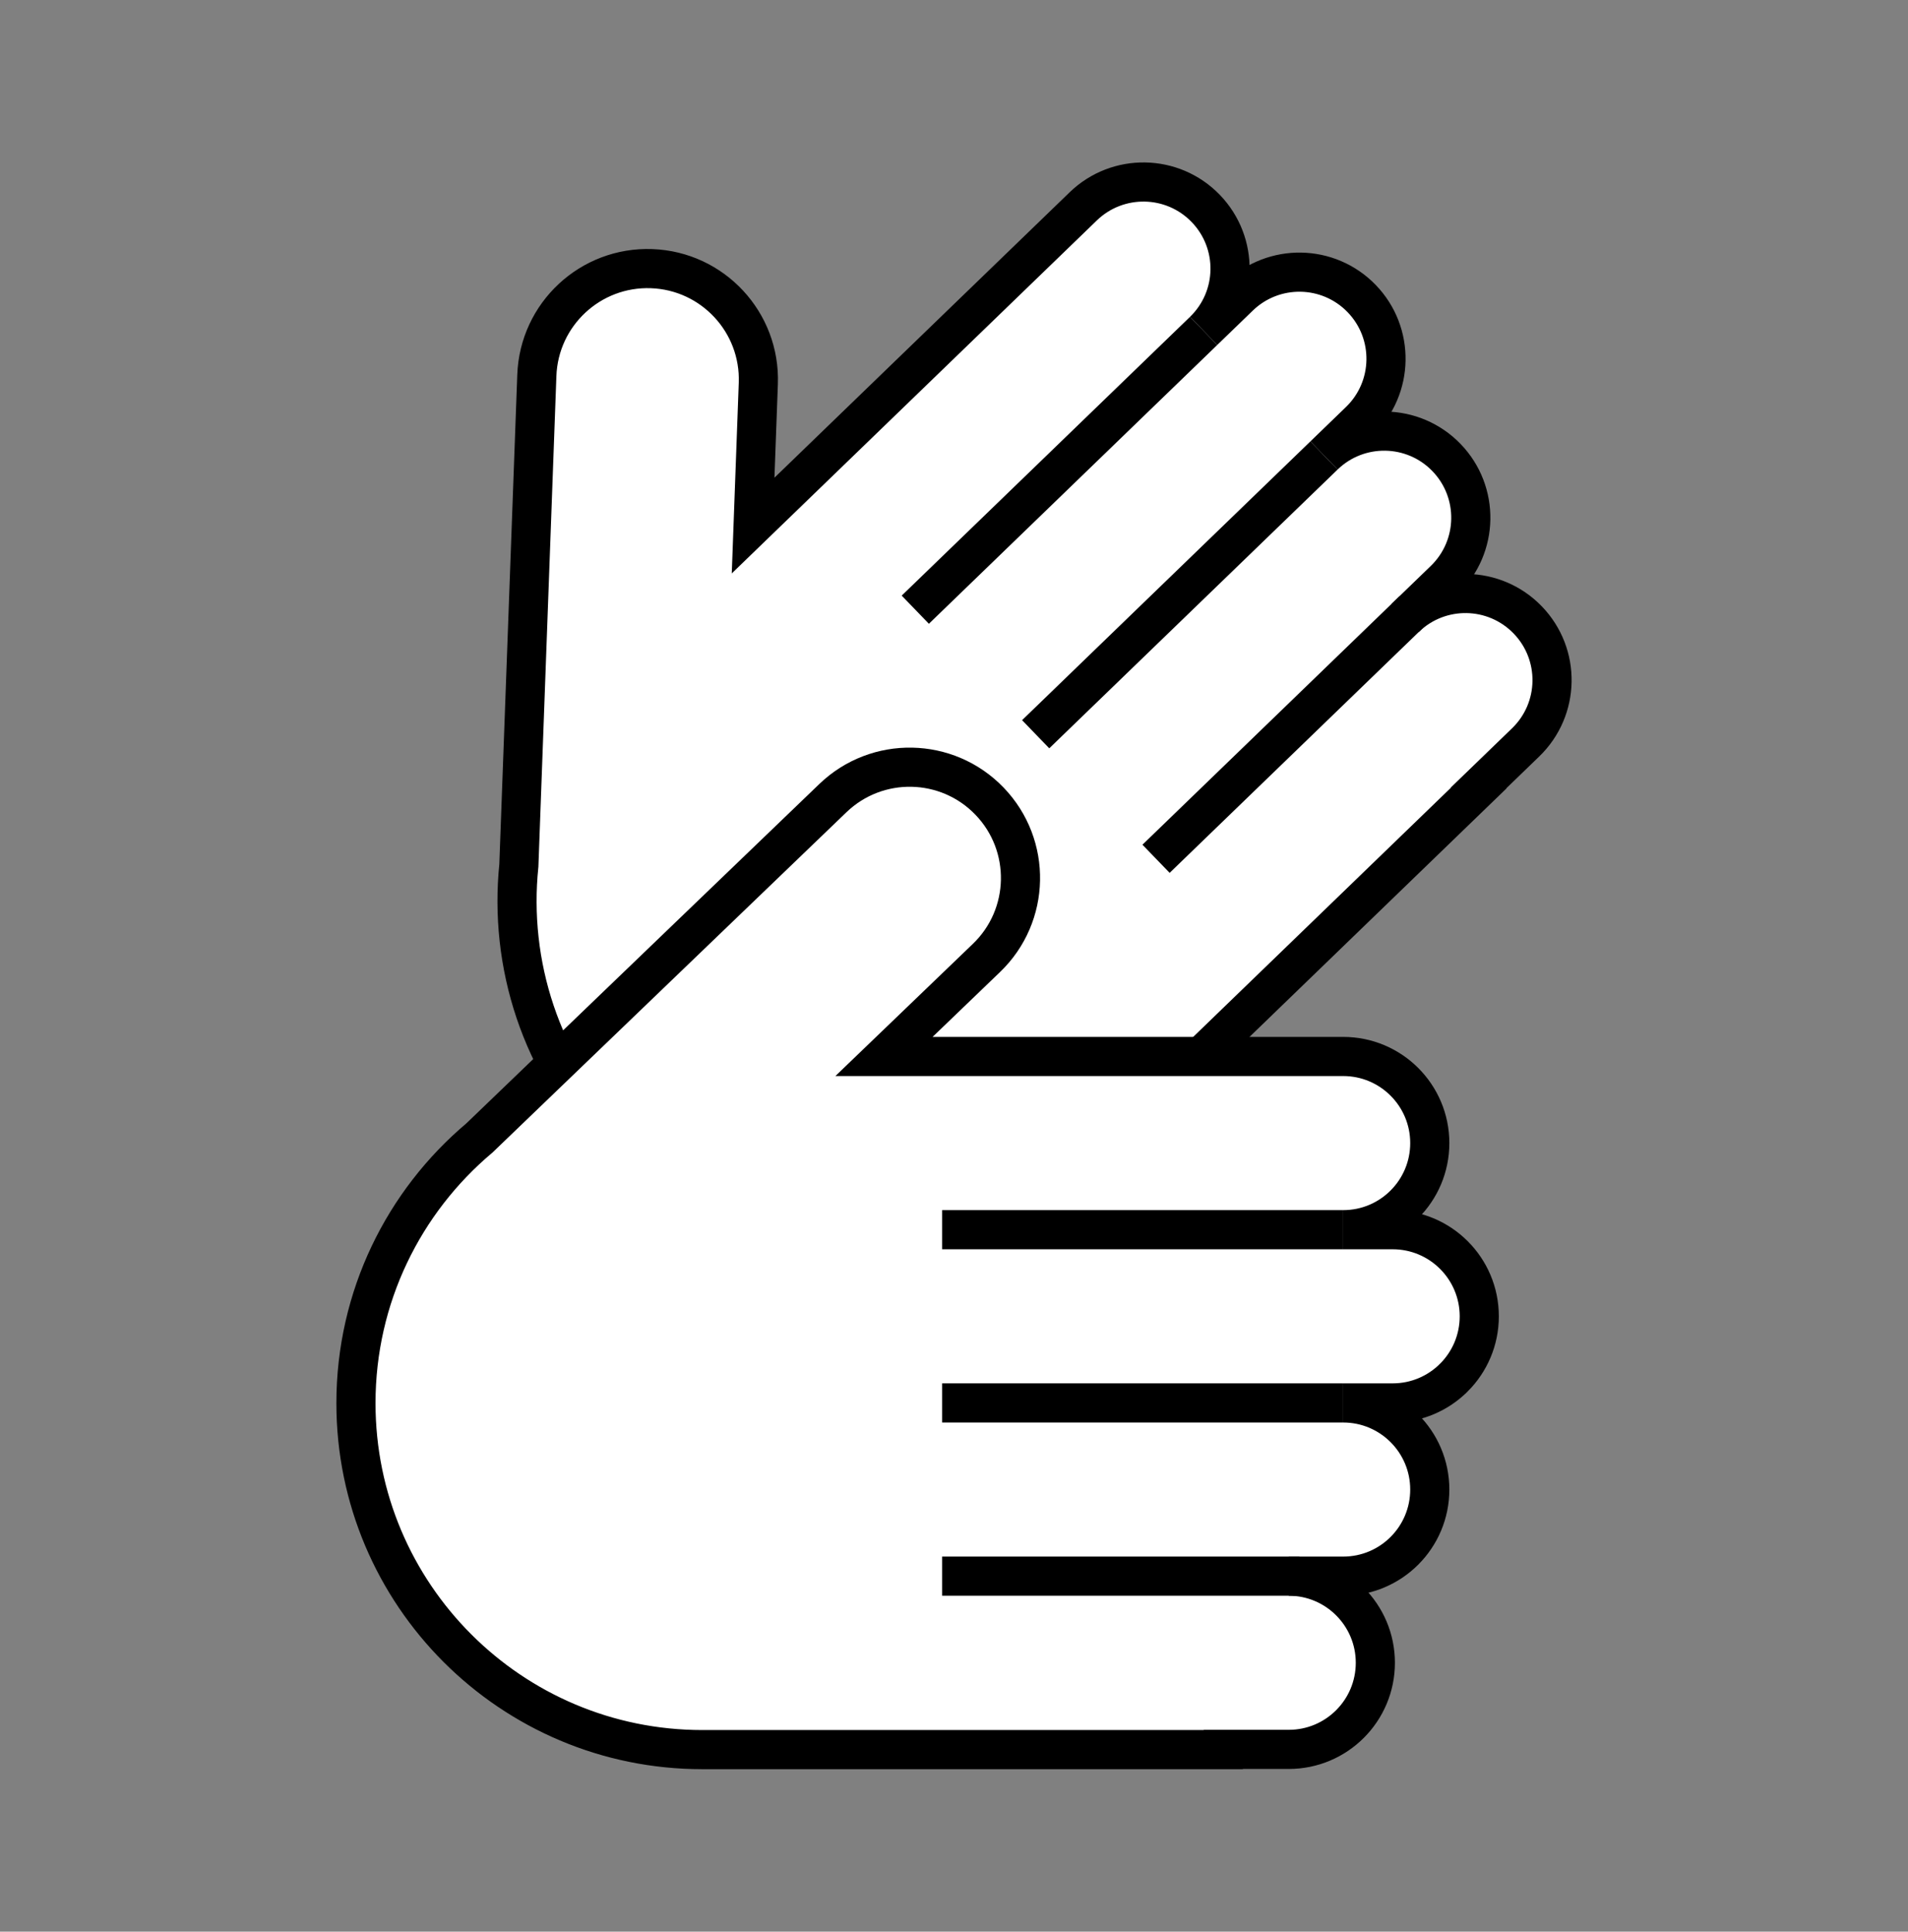 <?xml version="1.0" encoding="UTF-8"?>
<svg id="Ebene_1" xmlns="http://www.w3.org/2000/svg" version="1.1" viewBox="0 0 4241.25 4293">
  <rect x="0" y="0" width="4241.25" height="4293" fill="#808080" stroke="none"/>
  <!-- Generator: Adobe Illustrator 29.1.0, SVG Export Plug-In . SVG Version: 2.1.0 Build 142)  -->
  <defs>
    <style>
      .st0 {
        fill: #fff;
        stroke: #000;
        stroke-miterlimit: 10;
        stroke-width: 87px;
      }
    </style>
  </defs>
  <g>
    <path class="st0" d="M3080.9,800.62c.83-49.26-17.12-98.83-54.07-137.05-73.89-76.43-195.76-78.5-272.2-4.61l-79.09,76.45c38.22-36.95,57.84-85.89,58.68-135.14.83-49.26-17.12-98.83-54.07-137.05-73.89-76.43-195.76-78.5-272.2-4.61l-733.89,709.45,11.59-315.81c4.99-135.95-101.18-250.21-237.13-255.19h0c-135.95-4.99-250.21,101.18-255.19,237.13l-39.96,1089.31c-22.44,218.14,47.97,444.33,212.32,614.34h0c295.57,305.75,783.04,314.01,1088.79,18.44h0c.24-.23.47-.47.71-.7h0s831.86-804.15,831.86-804.15l-.35-.36,104.61-101.13c38.22-36.95,57.84-85.89,58.68-135.14.83-49.26-17.12-98.83-54.07-137.05-73.89-76.43-195.76-78.5-272.2-4.61l87-84.1c38.22-36.95,57.84-85.89,58.68-135.14.83-49.26-17.12-98.83-54.07-137.05-73.89-76.43-195.76-78.5-272.2-4.61l79.09-76.45c38.22-36.95,57.84-85.89,58.68-135.14Z"/>
    <line class="st0" x1="2675.55" y1="735.41" x2="2034.58" y2="1355.03"/>
    <line class="st0" x1="2943.13" y1="1012.22" x2="2302.17" y2="1631.84"/>
    <line class="st0" x1="3140.8" y1="1356.62" x2="2569.75" y2="1908.65"/>
  </g>
  <g>
    <path class="st0" d="M3231.85,3061.61c34.83-34.84,56.38-82.96,56.38-136.12,0-106.31-86.19-192.5-192.5-192.5h-110c53.16,0,101.28-21.55,136.12-56.38,34.83-34.84,56.38-82.96,56.38-136.12,0-106.31-86.19-192.5-192.5-192.5h-1020.74l227.83-219.01c98.08-94.28,101.16-250.22,6.87-348.29h0c-94.28-98.08-250.22-101.16-348.29-6.88l-785.84,755.41c-167.75,141.25-274.34,352.81-274.34,589.27h0c0,425.26,344.74,770,770,770h0c.33,0,.67,0,1,0h0s1157,0,1157,0v-.5h145.5c53.16,0,101.28-21.55,136.12-56.38,34.83-34.84,56.38-82.96,56.38-136.12,0-106.31-86.19-192.5-192.5-192.5h121c53.16,0,101.28-21.55,136.12-56.38,34.83-34.84,56.38-82.96,56.38-136.12,0-106.31-86.19-192.5-192.5-192.5h110c53.16,0,101.28-21.55,136.12-56.38Z"/>
    <line class="st0" x1="2985.73" y1="2732.99" x2="2094.23" y2="2732.99"/>
    <line class="st0" x1="2985.73" y1="3117.99" x2="2094.23" y2="3117.99"/>
    <line class="st0" x1="2888.47" y1="3502.99" x2="2094.23" y2="3502.99"/>
  </g>
</svg>